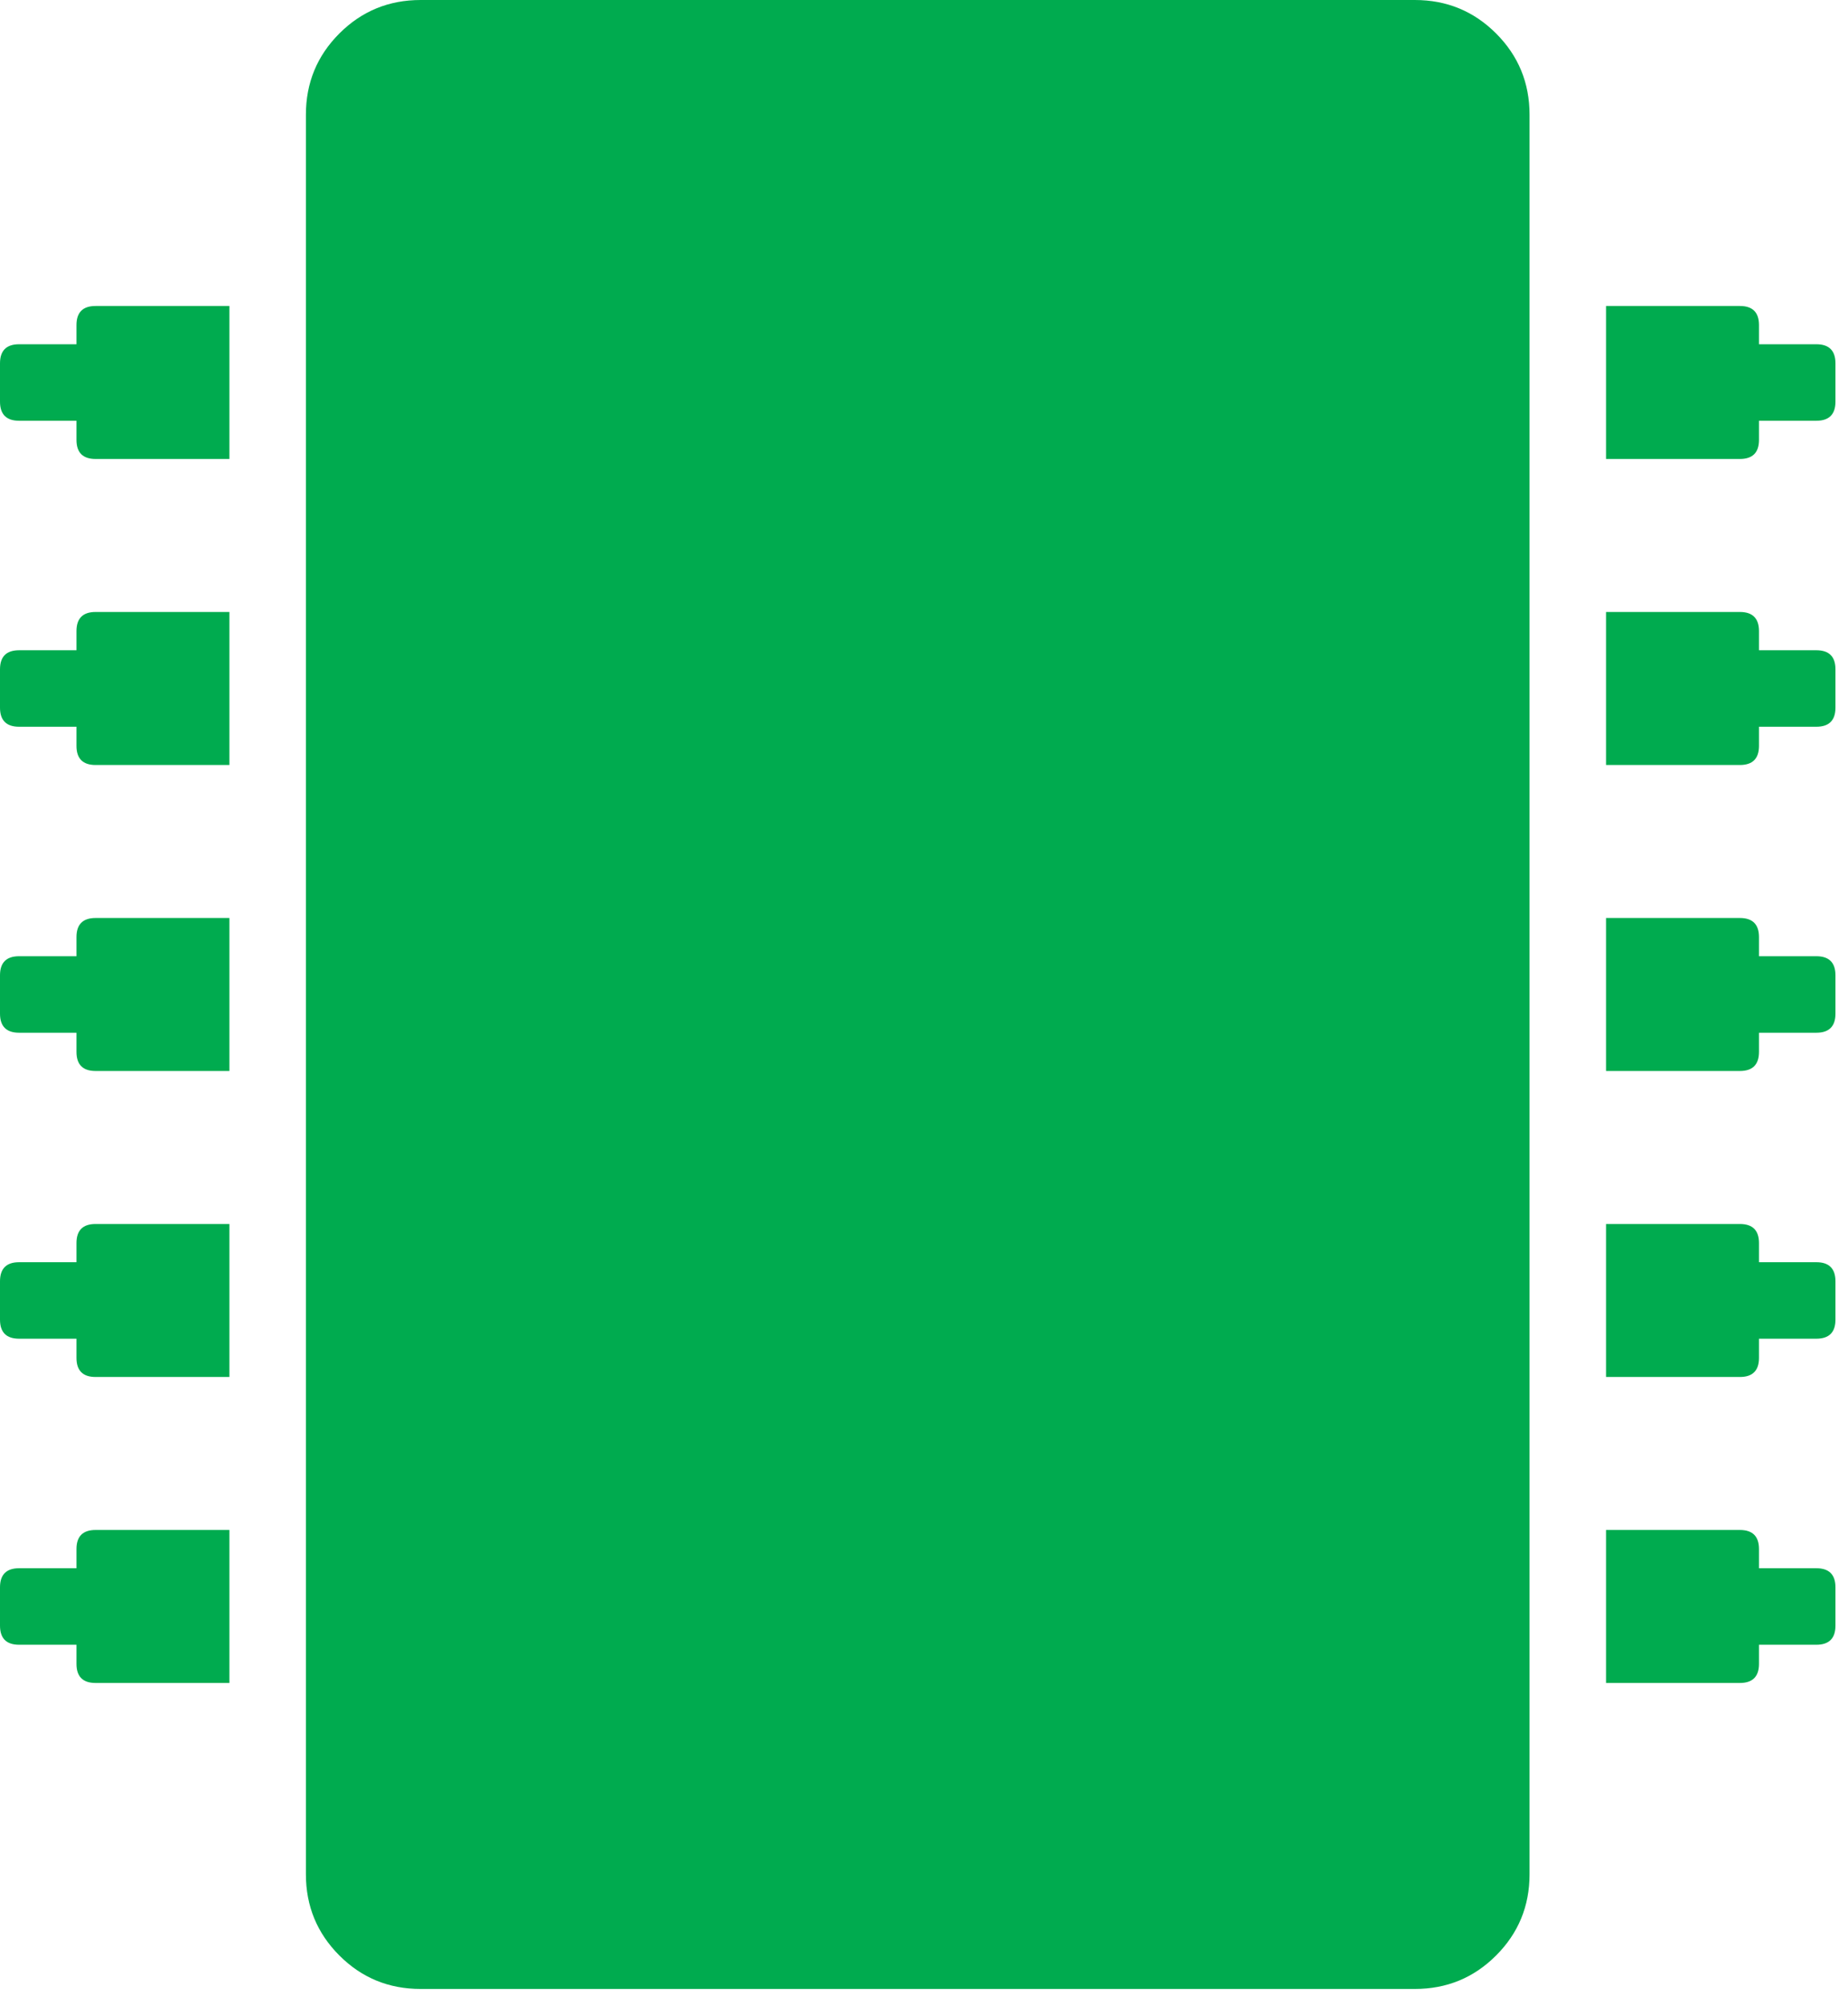 <?xml version="1.0" encoding="UTF-8"?> <svg xmlns="http://www.w3.org/2000/svg" width="47" height="51" viewBox="0 0 47 51" fill="none"><path d="M5.835 38.901V42.791H2.431C2.107 42.791 1.945 42.629 1.945 42.305V41.819H0.486C0.162 41.819 0 41.657 0 41.332V40.36C0 40.036 0.162 39.874 0.486 39.874H1.945V39.387C1.945 39.063 2.107 38.901 2.431 38.901H5.835ZM5.835 31.121V35.011H2.431C2.107 35.011 1.945 34.849 1.945 34.525V34.038H0.486C0.162 34.038 0 33.876 0 33.552V32.58C0 32.255 0.162 32.093 0.486 32.093H1.945V31.607C1.945 31.283 2.107 31.121 2.431 31.121H5.835ZM5.835 23.341V27.231H2.431C2.107 27.231 1.945 27.069 1.945 26.744V26.258H0.486C0.162 26.258 0 26.096 0 25.772V24.799C0 24.475 0.162 24.313 0.486 24.313H1.945V23.827C1.945 23.503 2.107 23.341 2.431 23.341H5.835ZM5.835 15.56V19.451H2.431C2.107 19.451 1.945 19.288 1.945 18.964V18.478H0.486C0.162 18.478 0 18.316 0 17.992V17.019C0 16.695 0.162 16.533 0.486 16.533H1.945V16.047C1.945 15.723 2.107 15.56 2.431 15.56H5.835ZM5.835 7.78V11.67H2.431C2.107 11.67 1.945 11.508 1.945 11.184V10.698H0.486C0.162 10.698 0 10.536 0 10.211V9.239C0 8.915 0.162 8.753 0.486 8.753H1.945V8.266C1.945 7.942 2.107 7.78 2.431 7.78H5.835ZM38.901 2.918V47.654C38.901 48.464 38.617 49.153 38.05 49.72C37.483 50.288 36.794 50.571 35.983 50.571H10.698C9.887 50.571 9.198 50.288 8.631 49.72C8.064 49.153 7.78 48.464 7.78 47.654V2.918C7.78 2.107 8.064 1.418 8.631 0.851C9.198 0.284 9.887 -1.5974e-05 10.698 -1.5974e-05H35.983C36.794 -1.5974e-05 37.483 0.284 38.05 0.851C38.617 1.418 38.901 2.107 38.901 2.918ZM46.681 40.36V41.332C46.681 41.657 46.519 41.819 46.195 41.819H44.736V42.305C44.736 42.629 44.574 42.791 44.25 42.791H40.846V38.901H44.25C44.574 38.901 44.736 39.063 44.736 39.387V39.874H46.195C46.519 39.874 46.681 40.036 46.681 40.36ZM46.681 32.58V33.552C46.681 33.876 46.519 34.038 46.195 34.038H44.736V34.525C44.736 34.849 44.574 35.011 44.25 35.011H40.846V31.121H44.25C44.574 31.121 44.736 31.283 44.736 31.607V32.093H46.195C46.519 32.093 46.681 32.255 46.681 32.58ZM46.681 24.799V25.772C46.681 26.096 46.519 26.258 46.195 26.258H44.736V26.744C44.736 27.069 44.574 27.231 44.25 27.231H40.846V23.341H44.25C44.574 23.341 44.736 23.503 44.736 23.827V24.313H46.195C46.519 24.313 46.681 24.475 46.681 24.799ZM46.681 17.019V17.992C46.681 18.316 46.519 18.478 46.195 18.478H44.736V18.964C44.736 19.288 44.574 19.451 44.25 19.451H40.846V15.56H44.25C44.574 15.56 44.736 15.723 44.736 16.047V16.533H46.195C46.519 16.533 46.681 16.695 46.681 17.019ZM46.681 9.239V10.211C46.681 10.536 46.519 10.698 46.195 10.698H44.736V11.184C44.736 11.508 44.574 11.67 44.25 11.67H40.846V7.78H44.25C44.574 7.78 44.736 7.942 44.736 8.266V8.753H46.195C46.519 8.753 46.681 8.915 46.681 9.239Z" fill="#00AB4F"></path></svg> 